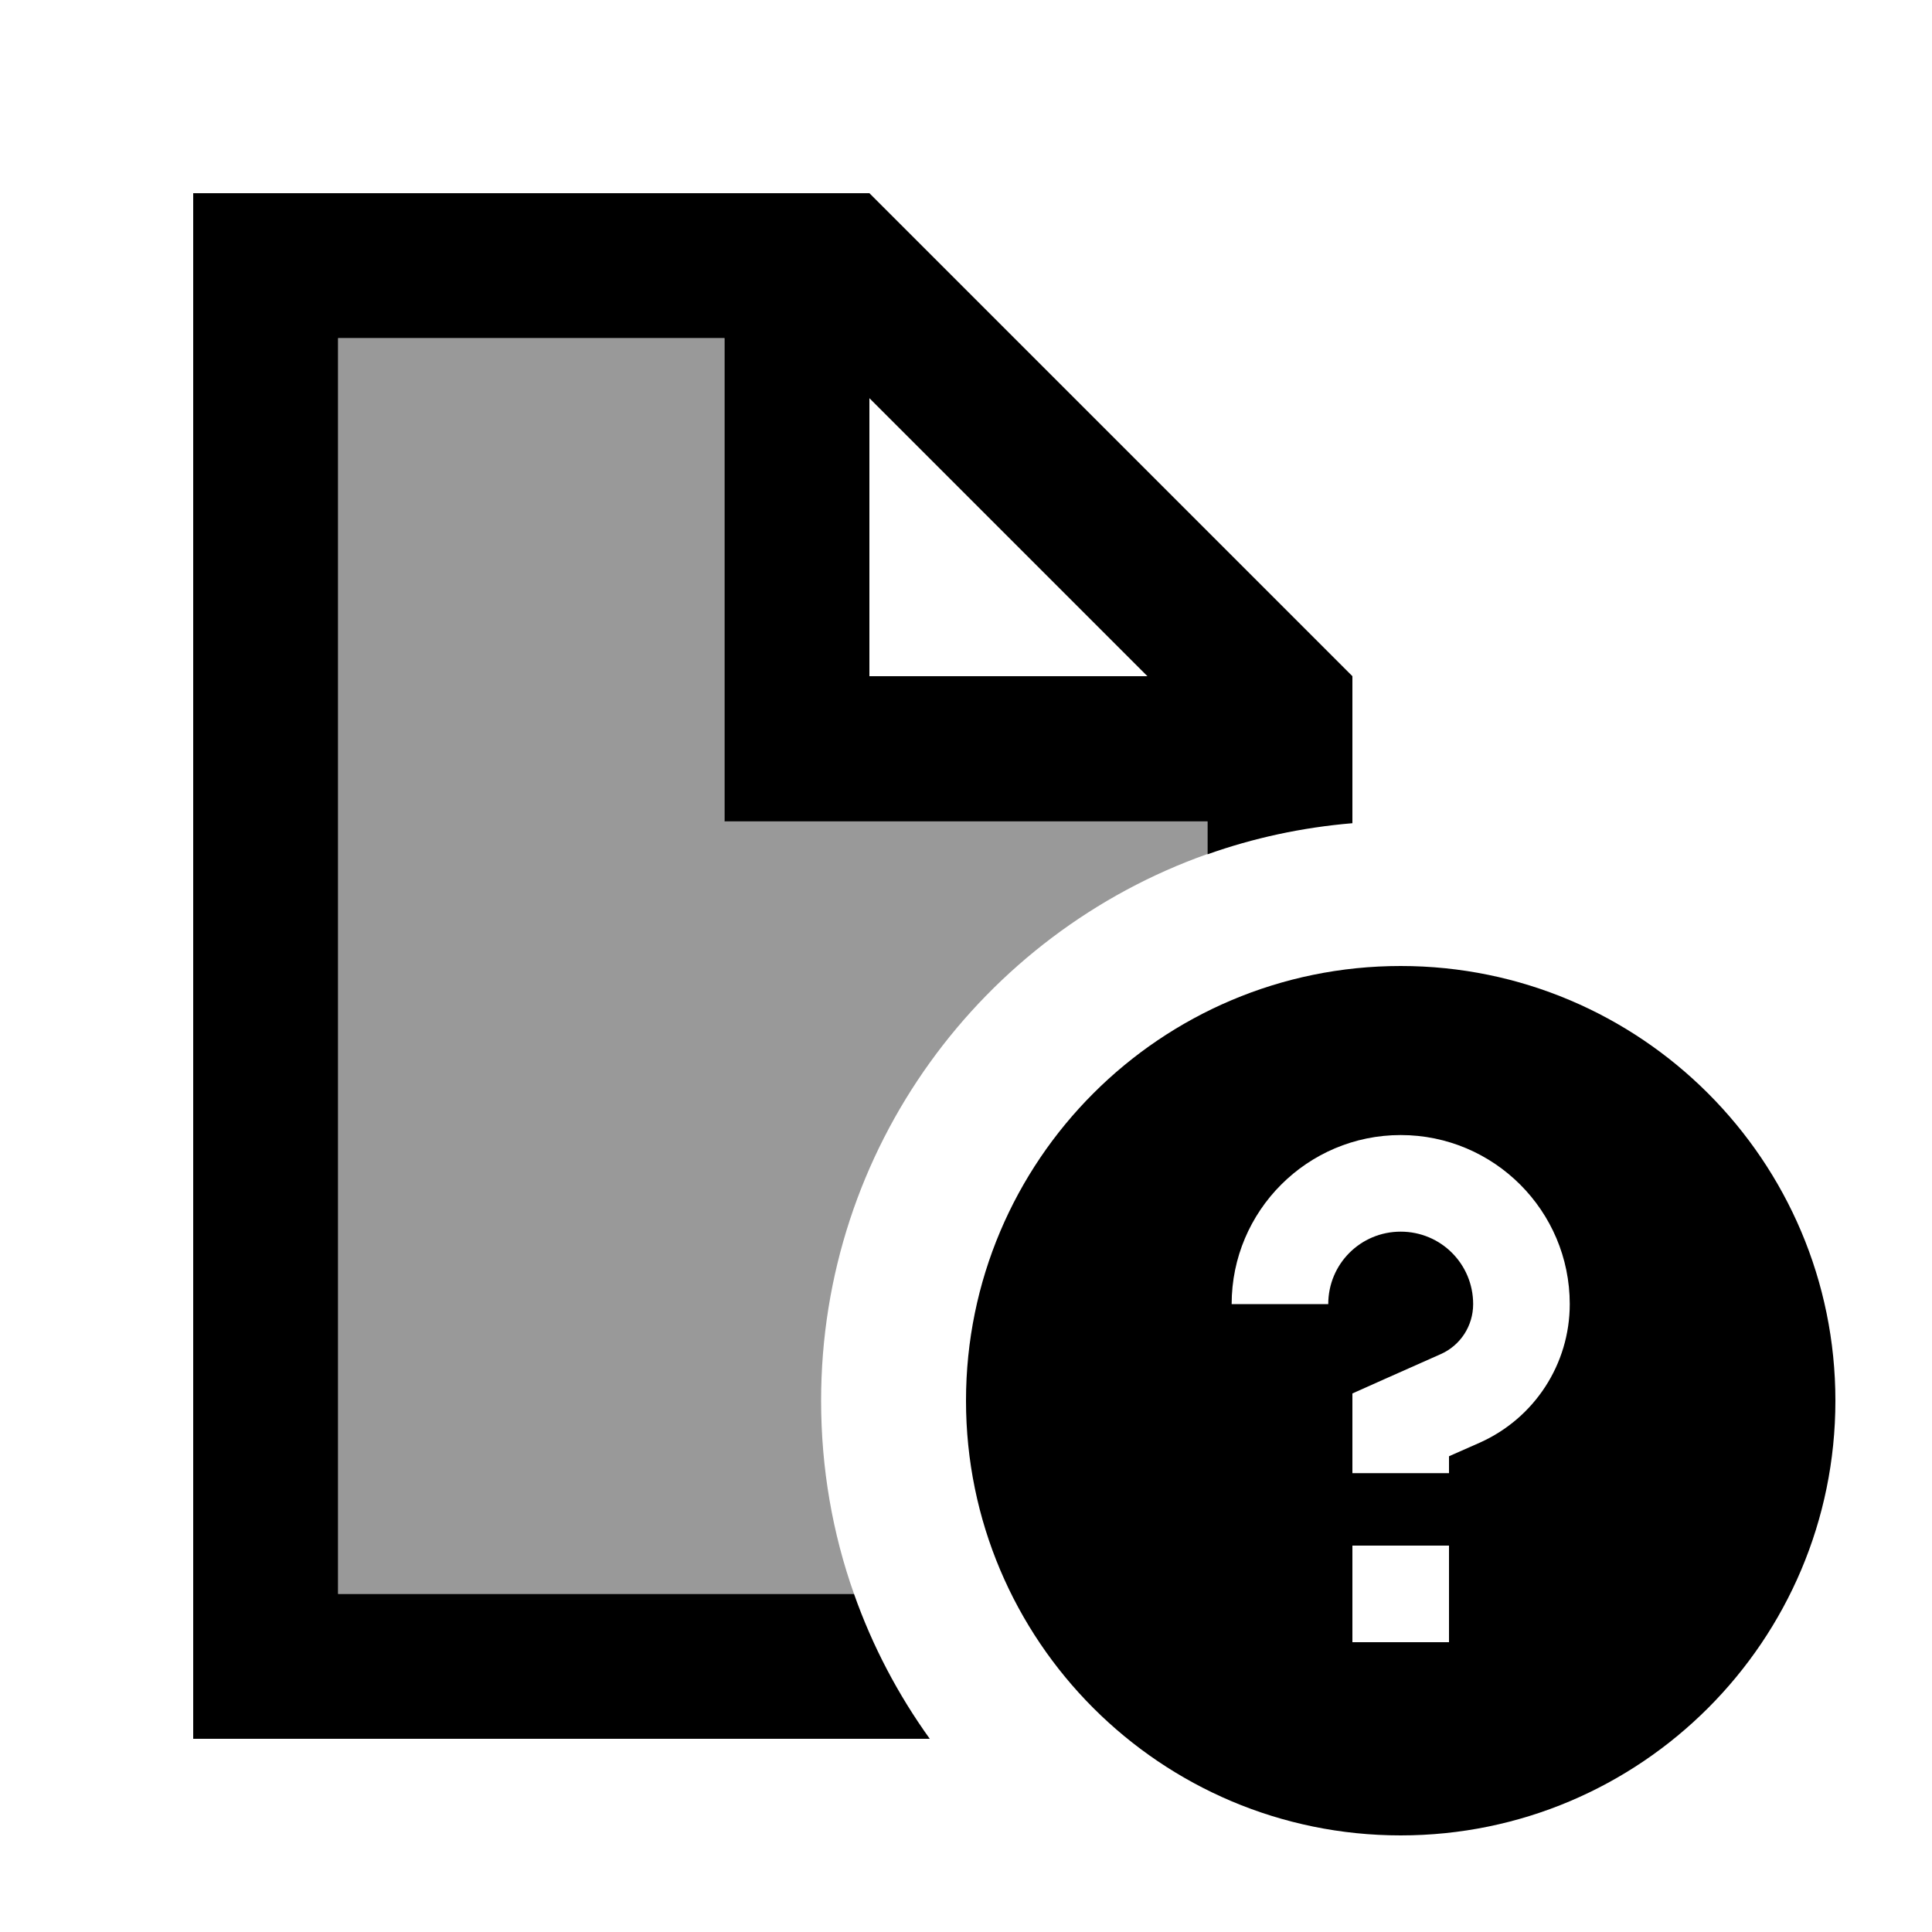 <svg xmlns="http://www.w3.org/2000/svg" viewBox="0 0 640 640"><!--! Font Awesome Pro 7.1.0 by @fontawesome - https://fontawesome.com License - https://fontawesome.com/license (Commercial License) Copyright 2025 Fonticons, Inc. --><path opacity=".4" fill="currentColor" d="M112 112L240 112L240 272L400 272L400 282.9C325.4 309.3 272 380.4 272 464C272 486.4 275.8 508 282.9 528L112 528L112 112z"/><path fill="currentColor" d="M240 112L112 112L112 528L282.9 528C289 545.3 297.5 561.4 308 576L64 576L64 64L288 64L448 224L448 272.7C431.3 274.1 415.2 277.6 400 283L400 272.1L240 272.1L240 112.1zM380.1 224L288 131.9L288 224L380.1 224zM320 464C320 384.5 384.5 320 464 320C543.5 320 608 384.5 608 464C608 543.5 543.5 608 464 608C384.5 608 320 543.5 320 464zM464 408C477.3 408 488 418.7 488 432C488 439.2 483.8 445.7 477.2 448.6C462.4 455.2 452.6 459.5 448 461.6L448 488L480 488L480 482.4L490.2 477.9C508.3 469.8 520 451.9 520 432C520 401.1 494.9 376 464 376C433.1 376 408 401.1 408 432L440 432C440 418.7 450.7 408 464 408zM448 512L448 544L480 544L480 512L448 512z"/></svg>